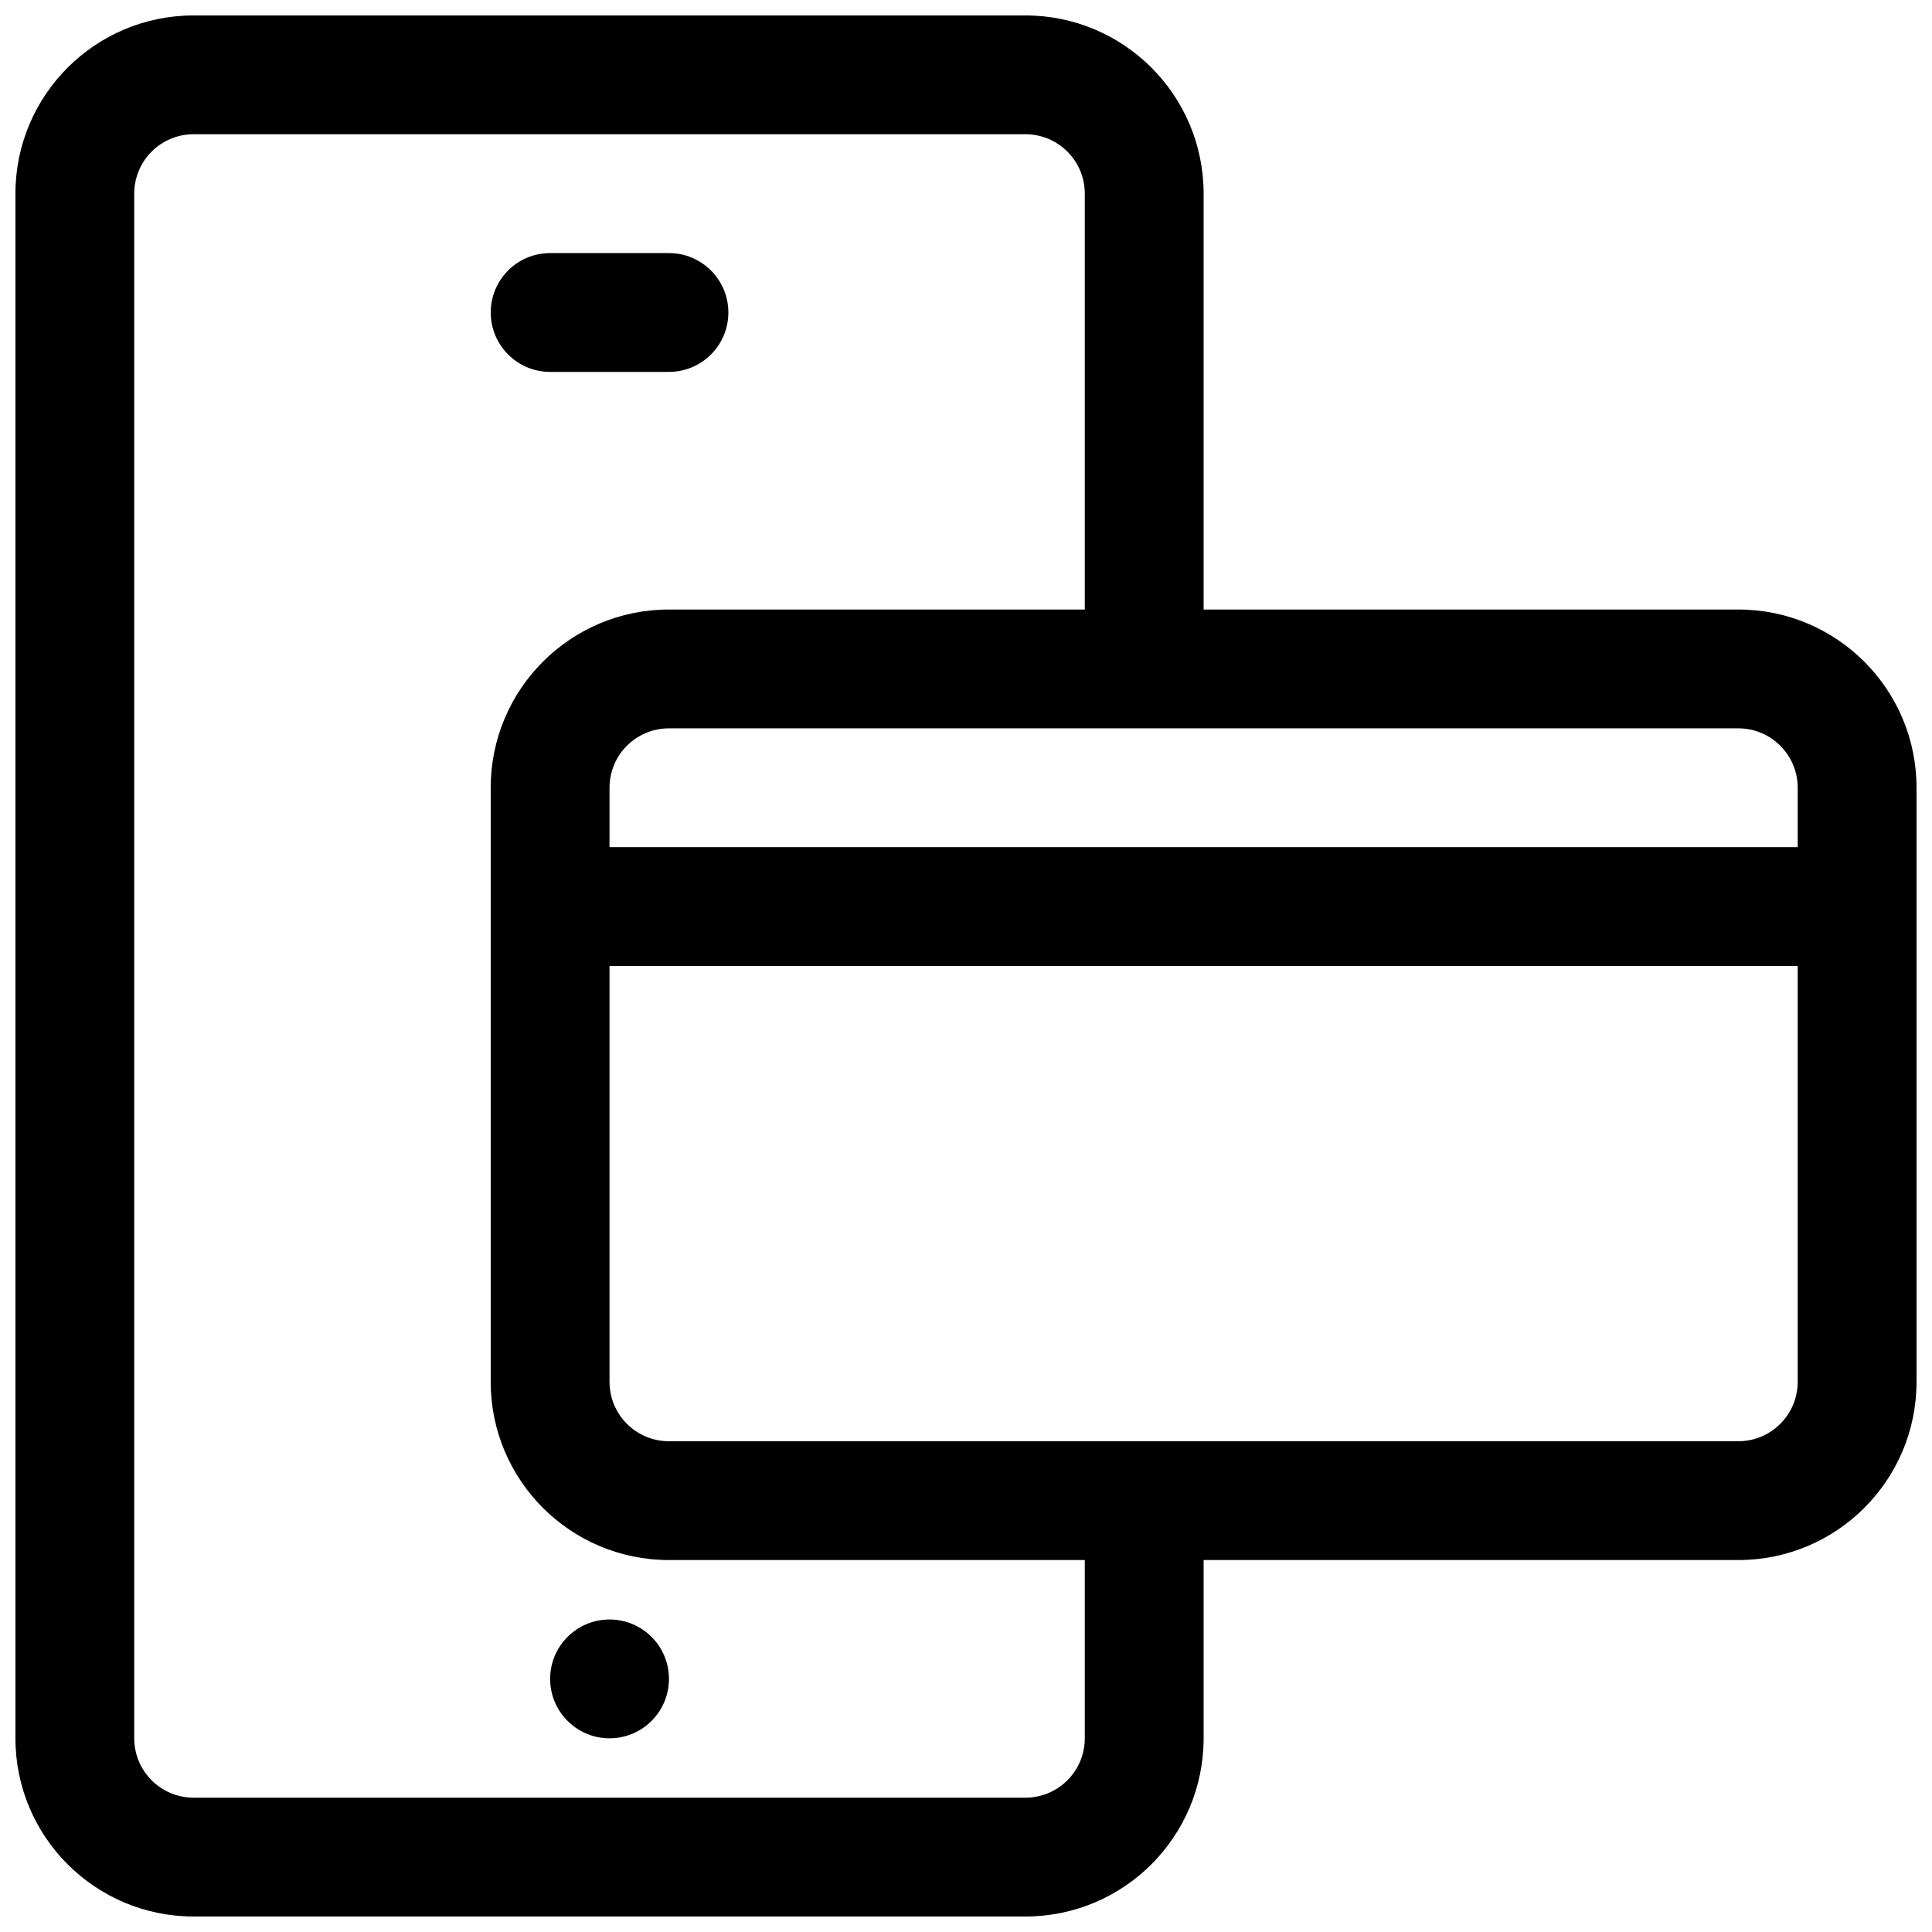 <?xml version="1.0" encoding="UTF-8"?>
<!-- Uploaded to: SVG Repo, www.svgrepo.com, Generator: SVG Repo Mixer Tools -->
<svg width="800px" height="800px" version="1.1" viewBox="144 144 512 512" xmlns="http://www.w3.org/2000/svg">
 <defs>
  <clipPath id="a">
   <path d="m148.09 148.09h503.81v503.81h-503.81z"/>
  </clipPath>
 </defs>
 <path d="m289.79 211.07c-8.695 0-15.742 7.047-15.742 15.742s7.047 15.746 15.742 15.746h31.488c8.695 0 15.746-7.051 15.746-15.746s-7.051-15.742-15.746-15.742z"/>
 <path d="m305.54 604.67c8.695 0 15.742-7.051 15.742-15.746 0-8.695-7.047-15.742-15.742-15.742-8.695 0-15.746 7.047-15.746 15.742 0 8.695 7.051 15.746 15.746 15.746z"/>
 <g clip-path="url(#a)">
  <path d="m148.09 195.32c0-26.086 21.145-47.23 47.23-47.23h220.42c26.086 0 47.234 21.145 47.234 47.23v110.21h141.7c26.086 0 47.23 21.145 47.23 47.23v157.44c0 26.086-21.145 47.23-47.23 47.23h-141.7v47.234c0 26.086-21.148 47.23-47.234 47.23h-220.42c-26.086 0-47.23-21.145-47.23-47.23zm283.39 0v110.21h-110.21c-26.086 0-47.23 21.145-47.23 47.23v157.44c0 26.086 21.145 47.23 47.23 47.23h110.21v47.234c0 8.695-7.051 15.742-15.746 15.742h-220.42c-8.695 0-15.742-7.047-15.742-15.742v-409.35c0-8.695 7.047-15.742 15.742-15.742h220.42c8.695 0 15.746 7.047 15.746 15.742zm-110.21 141.7c-8.695 0-15.742 7.047-15.742 15.742v15.746h314.88v-15.746c0-8.695-7.047-15.742-15.742-15.742zm-15.742 173.18v-110.21h314.88v110.21c0 8.695-7.047 15.742-15.742 15.742h-283.39c-8.695 0-15.742-7.047-15.742-15.742z" fill-rule="evenodd"/>
 </g>
</svg>